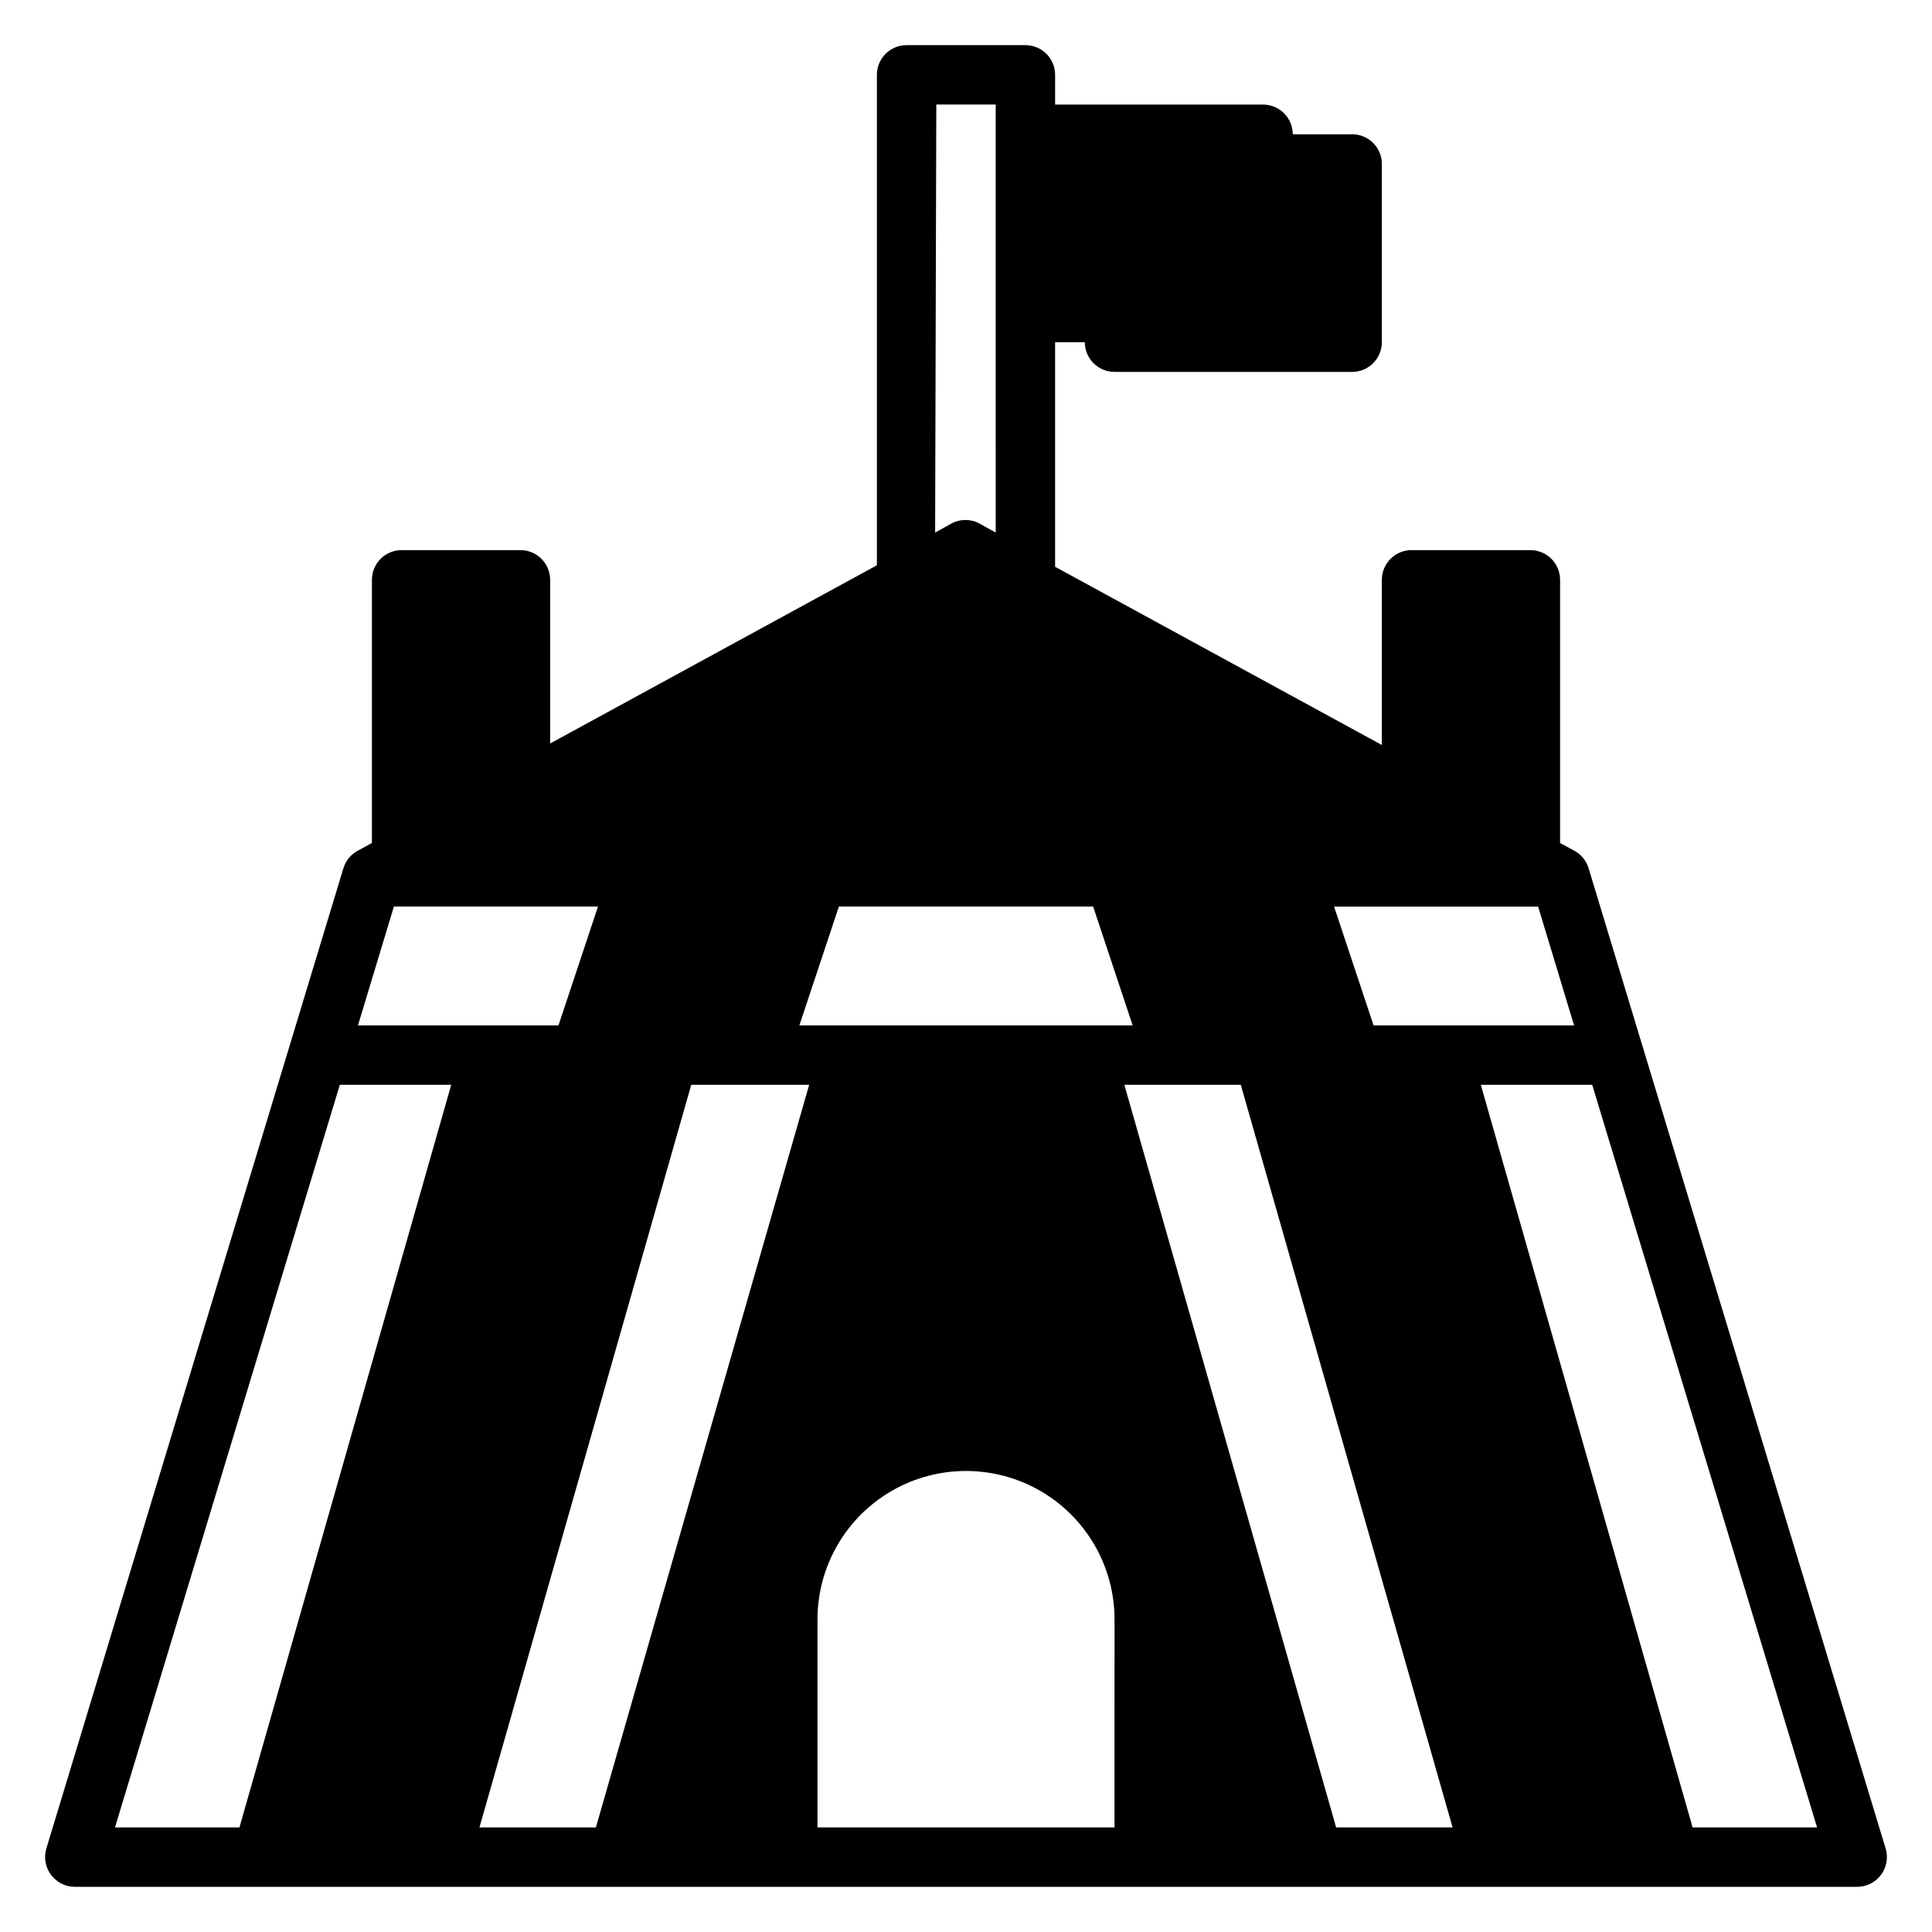 <?xml version="1.0" encoding="UTF-8"?>
<!-- Uploaded to: SVG Repo, www.svgrepo.com, Generator: SVG Repo Mixer Tools -->
<svg fill="#000000" width="800px" height="800px" version="1.1" viewBox="144 144 512 512" xmlns="http://www.w3.org/2000/svg">
 <path d="m163.84 644.03h472.32c2.477 0 4.809-1.168 6.297-3.148 1.512-2 1.98-4.606 1.258-7.008l-78.719-259.78c-0.598-1.984-1.957-3.652-3.777-4.644l-3.781-2.043v-69.746c0-2.09-0.828-4.094-2.305-5.566-1.477-1.477-3.477-2.309-5.566-2.309h-31.488c-4.348 0-7.871 3.527-7.871 7.875v43.77l-86.594-47.23v-59.516h7.875c0 2.086 0.828 4.09 2.305 5.566 1.477 1.477 3.477 2.305 5.566 2.305h62.977c2.086 0 4.09-0.828 5.566-2.305 1.477-1.477 2.305-3.481 2.305-5.566v-47.234c0-2.086-0.828-4.09-2.305-5.566-1.477-1.477-3.481-2.305-5.566-2.305h-15.746c0-2.09-0.828-4.09-2.305-5.566-1.477-1.477-3.481-2.305-5.566-2.305h-55.105v-7.875c0-2.086-0.828-4.09-2.305-5.566-1.477-1.473-3.477-2.305-5.566-2.305h-31.488c-4.348 0-7.871 3.523-7.871 7.871v129.97l-86.594 47.23v-43.371c0-2.09-0.828-4.094-2.305-5.566-1.477-1.477-3.477-2.309-5.566-2.309h-31.488c-4.348 0-7.871 3.527-7.871 7.875v69.746l-3.777 2.047v-0.004c-1.824 0.992-3.184 2.66-3.781 4.644l-78.719 259.78c-0.723 2.402-0.254 5.008 1.258 7.008 1.488 1.98 3.82 3.148 6.297 3.148zm275.52-15.742h-78.719v-55.105c0-14.062 7.504-27.055 19.684-34.086 12.176-7.031 27.18-7.031 39.359 0 12.176 7.031 19.68 20.023 19.68 34.086zm126.59-196.8 59.59 196.8h-32.984l-56.125-196.8zm-14.328-47.23 9.523 31.488-53.133-0.004-10.469-31.488zm-22.672 244.03h-30.859l-56.125-196.8h30.859zm-136.82-456.58h15.742l0.004 113.43-4.094-2.281c-2.438-1.406-5.438-1.406-7.871 0l-4.094 2.281zm-25.82 212.54h67.383l10.469 31.488h-88.32zm-7.871 47.23-56.52 196.8h-30.859l56.129-196.8zm-110.05-47.23h54.082l-10.469 31.488h-53.137zm-14.328 47.23h29.52l-56.125 196.8h-32.984z"/>
</svg>
